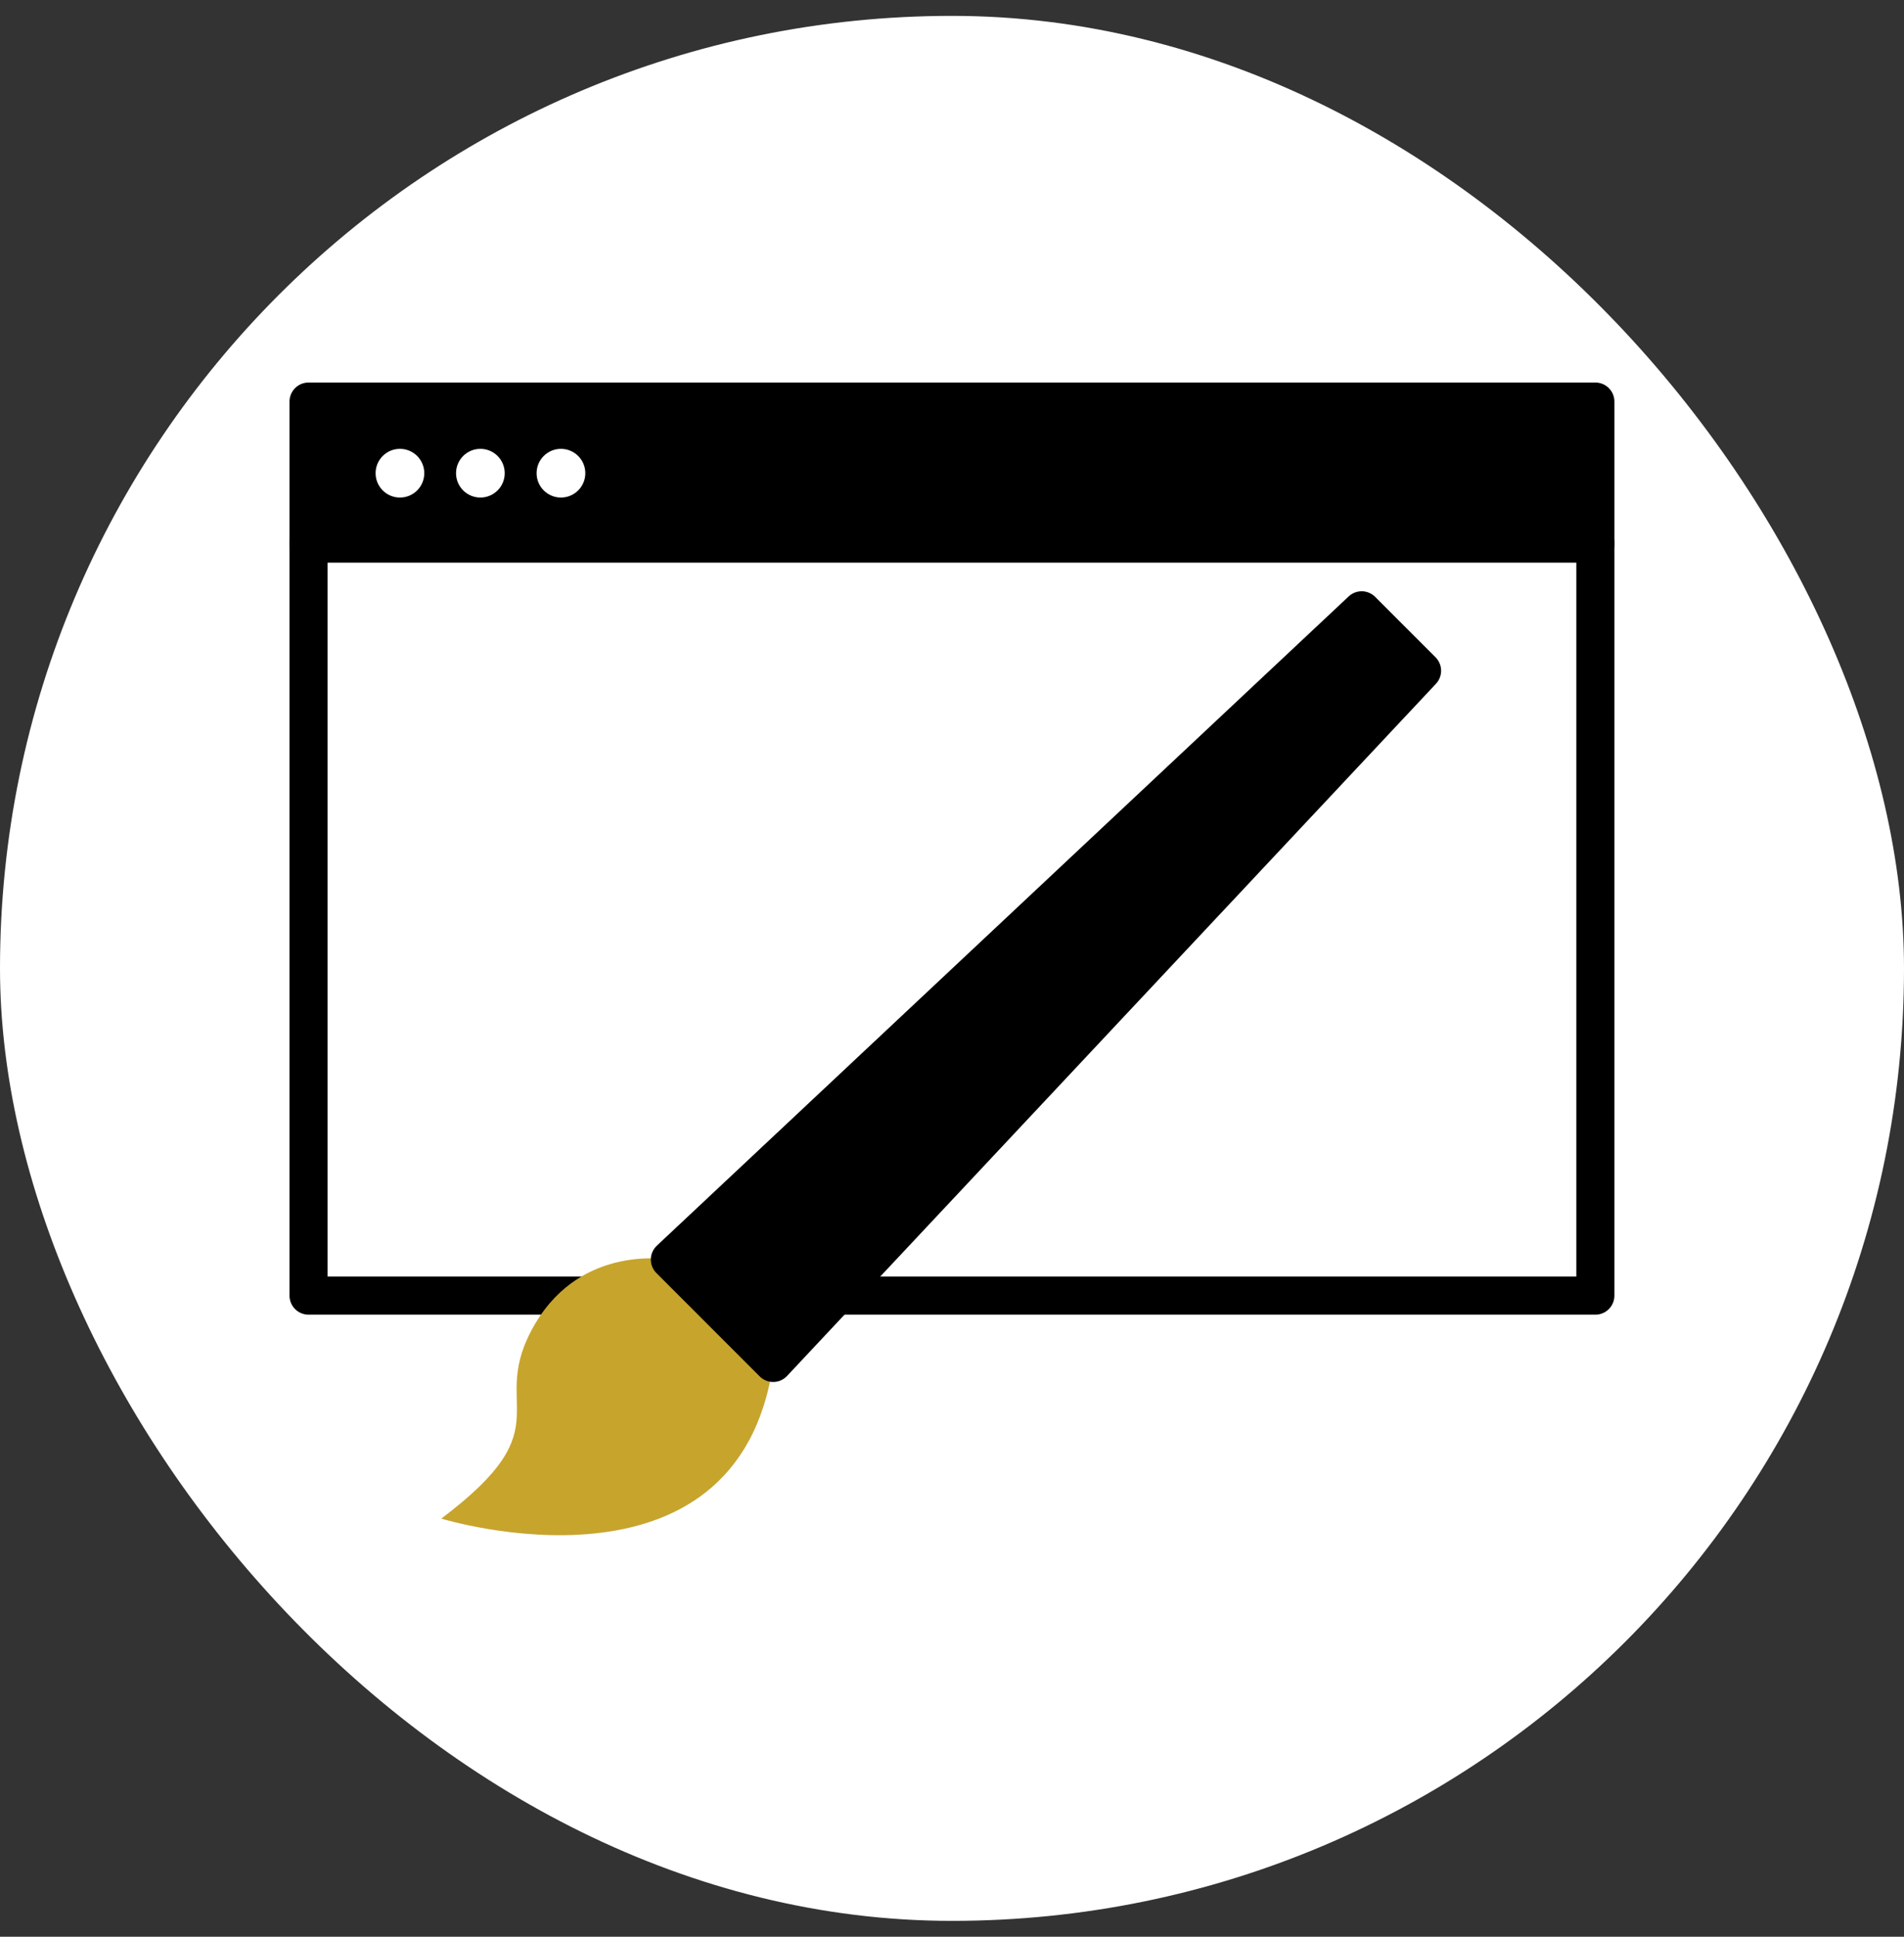 <svg width="60" height="61" viewBox="0 0 60 61" fill="none" xmlns="http://www.w3.org/2000/svg">
<rect x="0" y="0" width="60" height="61" fill="#333333" stroke="none"/>
<rect y="0.5" width="60" height="60" rx="30" fill="white"/>
<path d="M50.274 12.648H9.723V17.122H50.274V12.648Z" fill="black" stroke="black" stroke-width="1.2" stroke-linecap="round" stroke-linejoin="round"/>
<path d="M50.274 17.121H9.723V40.807H50.274V17.121Z" fill="white" stroke="black" stroke-width="1.2" stroke-linecap="round" stroke-linejoin="round"/>
<path d="M12.603 15.671C13.027 15.671 13.37 15.328 13.37 14.904C13.37 14.48 13.027 14.137 12.603 14.137C12.179 14.137 11.836 14.48 11.836 14.904C11.836 15.328 12.179 15.671 12.603 15.671Z" fill="white"/>
<path d="M15.138 15.671C15.562 15.671 15.905 15.328 15.905 14.904C15.905 14.48 15.562 14.137 15.138 14.137C14.715 14.137 14.371 14.48 14.371 14.904C14.371 15.328 14.715 15.671 15.138 15.671Z" fill="white"/>
<path d="M17.677 15.671C18.101 15.671 18.445 15.328 18.445 14.904C18.445 14.48 18.101 14.137 17.677 14.137C17.254 14.137 16.91 14.48 16.91 14.904C16.91 15.328 17.254 15.671 17.677 15.671Z" fill="white"/>
<path d="M21.112 39.678C21.112 39.678 18.372 39.154 16.872 41.68C15.28 44.363 17.884 44.836 13.906 47.83C13.906 47.83 23.263 50.715 24.367 42.932L21.112 39.678Z" fill="#C7A42C"/>
<path d="M42.91 19.223L44.813 21.126L24.364 42.927L21.109 39.672L42.91 19.223Z" fill="black" stroke="black" stroke-width="1.2" stroke-linecap="round" stroke-linejoin="round"/>
</svg>
